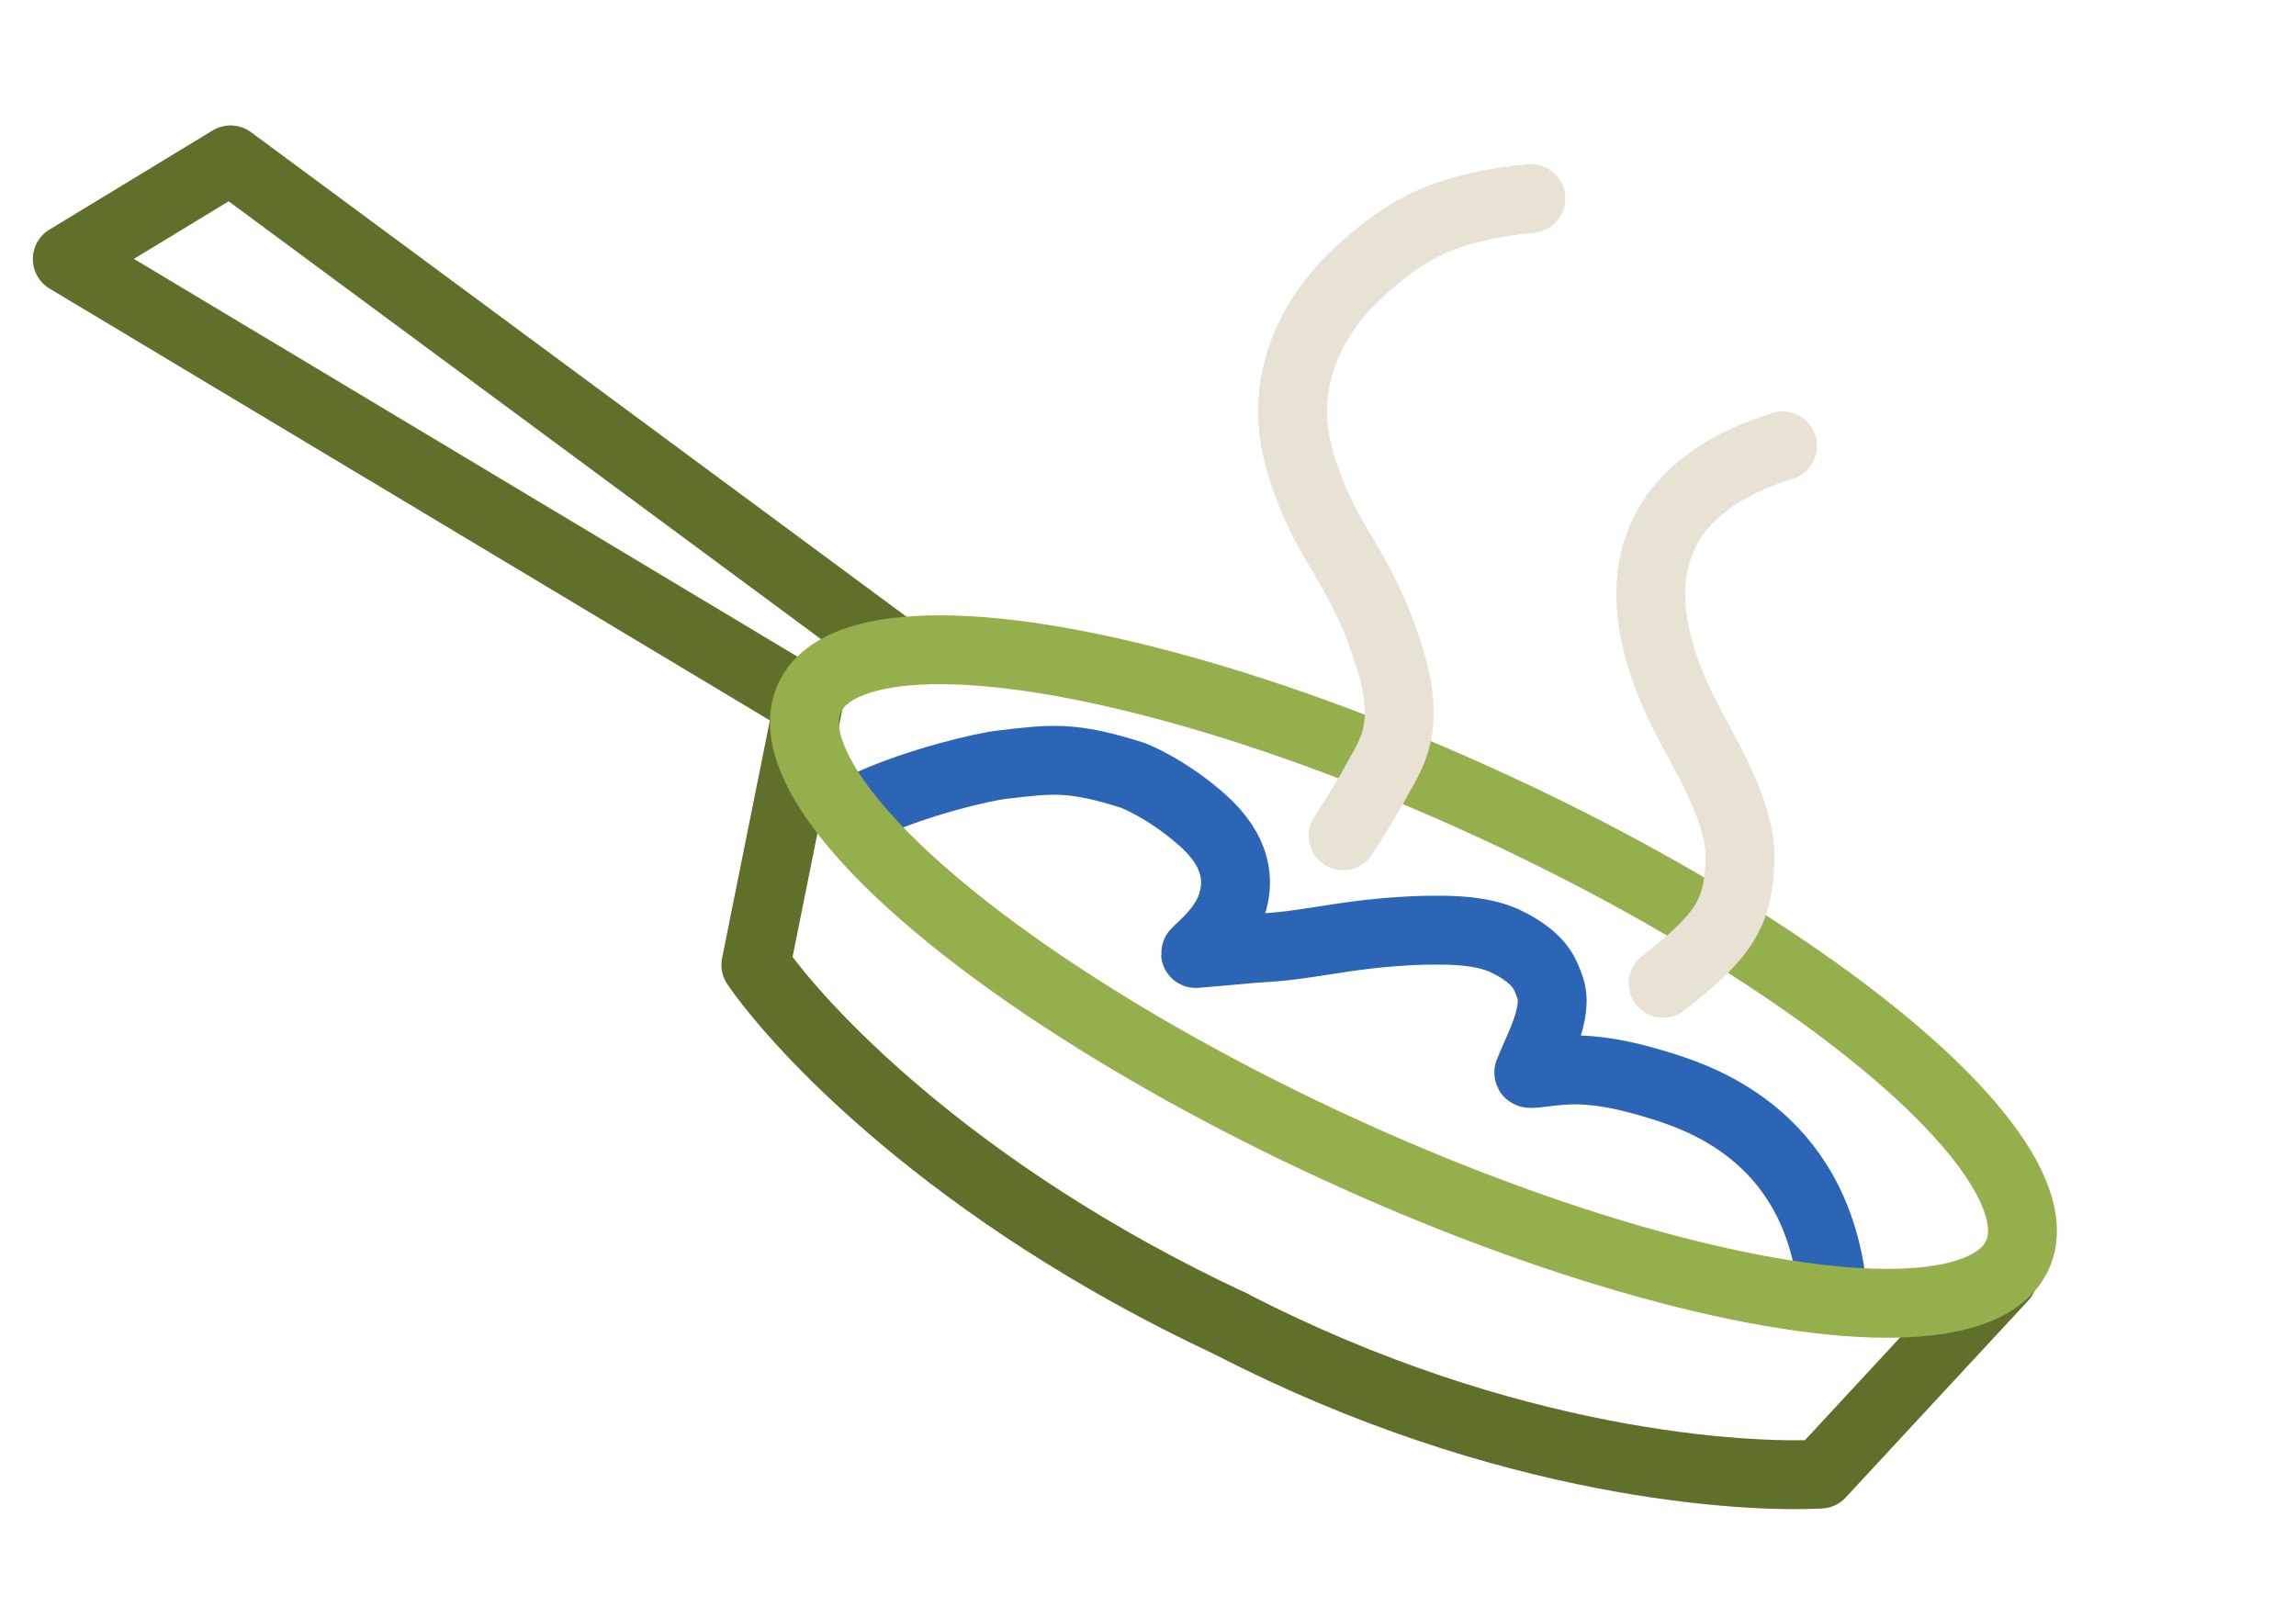 <svg width="100" height="70" viewBox="0 0 100 70" fill="none" xmlns="http://www.w3.org/2000/svg">
<g clip-path="url(#clip0_347_12480)">
<path d="M38.527 28.023L10.041 6.964L2.93 11.284L34.671 30.315" stroke="#5F702B" stroke-width="3" stroke-linecap="round" stroke-linejoin="round"/>
<path d="M35.265 30.365L32.92 42.031C34.735 44.672 41.326 51.928 53.6 57.665" stroke="#5F702B" stroke-width="3" stroke-linecap="round" stroke-linejoin="round"/>
<path d="M87.232 55.639L79.288 64.21C76.088 64.386 65.637 63.883 53.601 57.664" stroke="#5F702B" stroke-width="3" stroke-linecap="round" stroke-linejoin="round"/>
<path d="M37.817 35.053C40.014 34.054 42.811 33.403 43.669 33.305C45.803 33.061 46.66 32.922 49.337 33.774C49.337 33.774 50.773 34.313 52.349 35.704C53.925 37.096 53.984 38.41 53.645 39.429C53.227 40.689 51.905 41.549 52.087 41.534C55.572 41.239 53.557 41.387 55.401 41.259C56.641 41.172 58.134 40.856 59.613 40.693C61.091 40.53 62.127 40.508 62.862 40.518C64.661 40.543 65.424 40.879 66.055 41.256C67.133 41.9 67.318 42.471 67.509 43.011C67.907 44.136 66.954 45.738 66.584 46.716C66.534 46.847 67.286 46.659 68.276 46.612C69.475 46.556 70.785 46.831 71.983 47.191C73.729 47.714 79.129 49.268 79.819 56.261" stroke="#2C65B5" stroke-width="3" stroke-linecap="round"/>
<ellipse cx="61.562" cy="42.537" rx="28.968" ry="8.187" transform="rotate(24.777 61.562 42.537)" stroke="#96AF4D" stroke-width="3"/>
<path d="M66.675 8.646C62.959 9.018 61.286 9.947 59.243 11.805C57.194 13.668 55.568 16.589 56.642 20.166C57.756 23.882 59.224 24.44 60.544 28.713C61.481 31.75 60.541 32.904 60.026 33.869C59.73 34.423 59.24 35.271 58.497 36.408" stroke="#E8E2D4" stroke-width="3" stroke-linecap="round"/>
<path d="M72.435 42.834C75.036 40.79 75.78 39.798 75.78 37.26C75.78 35.216 74.107 32.615 73.364 31.128C68.879 22.15 75.965 19.98 77.638 19.423" stroke="#E8E2D4" stroke-width="3" stroke-linecap="round"/>
</g>
<defs>
<clipPath id="clip0_347_12480">
<rect width="100" height="70" fill="white"/>
</clipPath>
</defs>
</svg>
